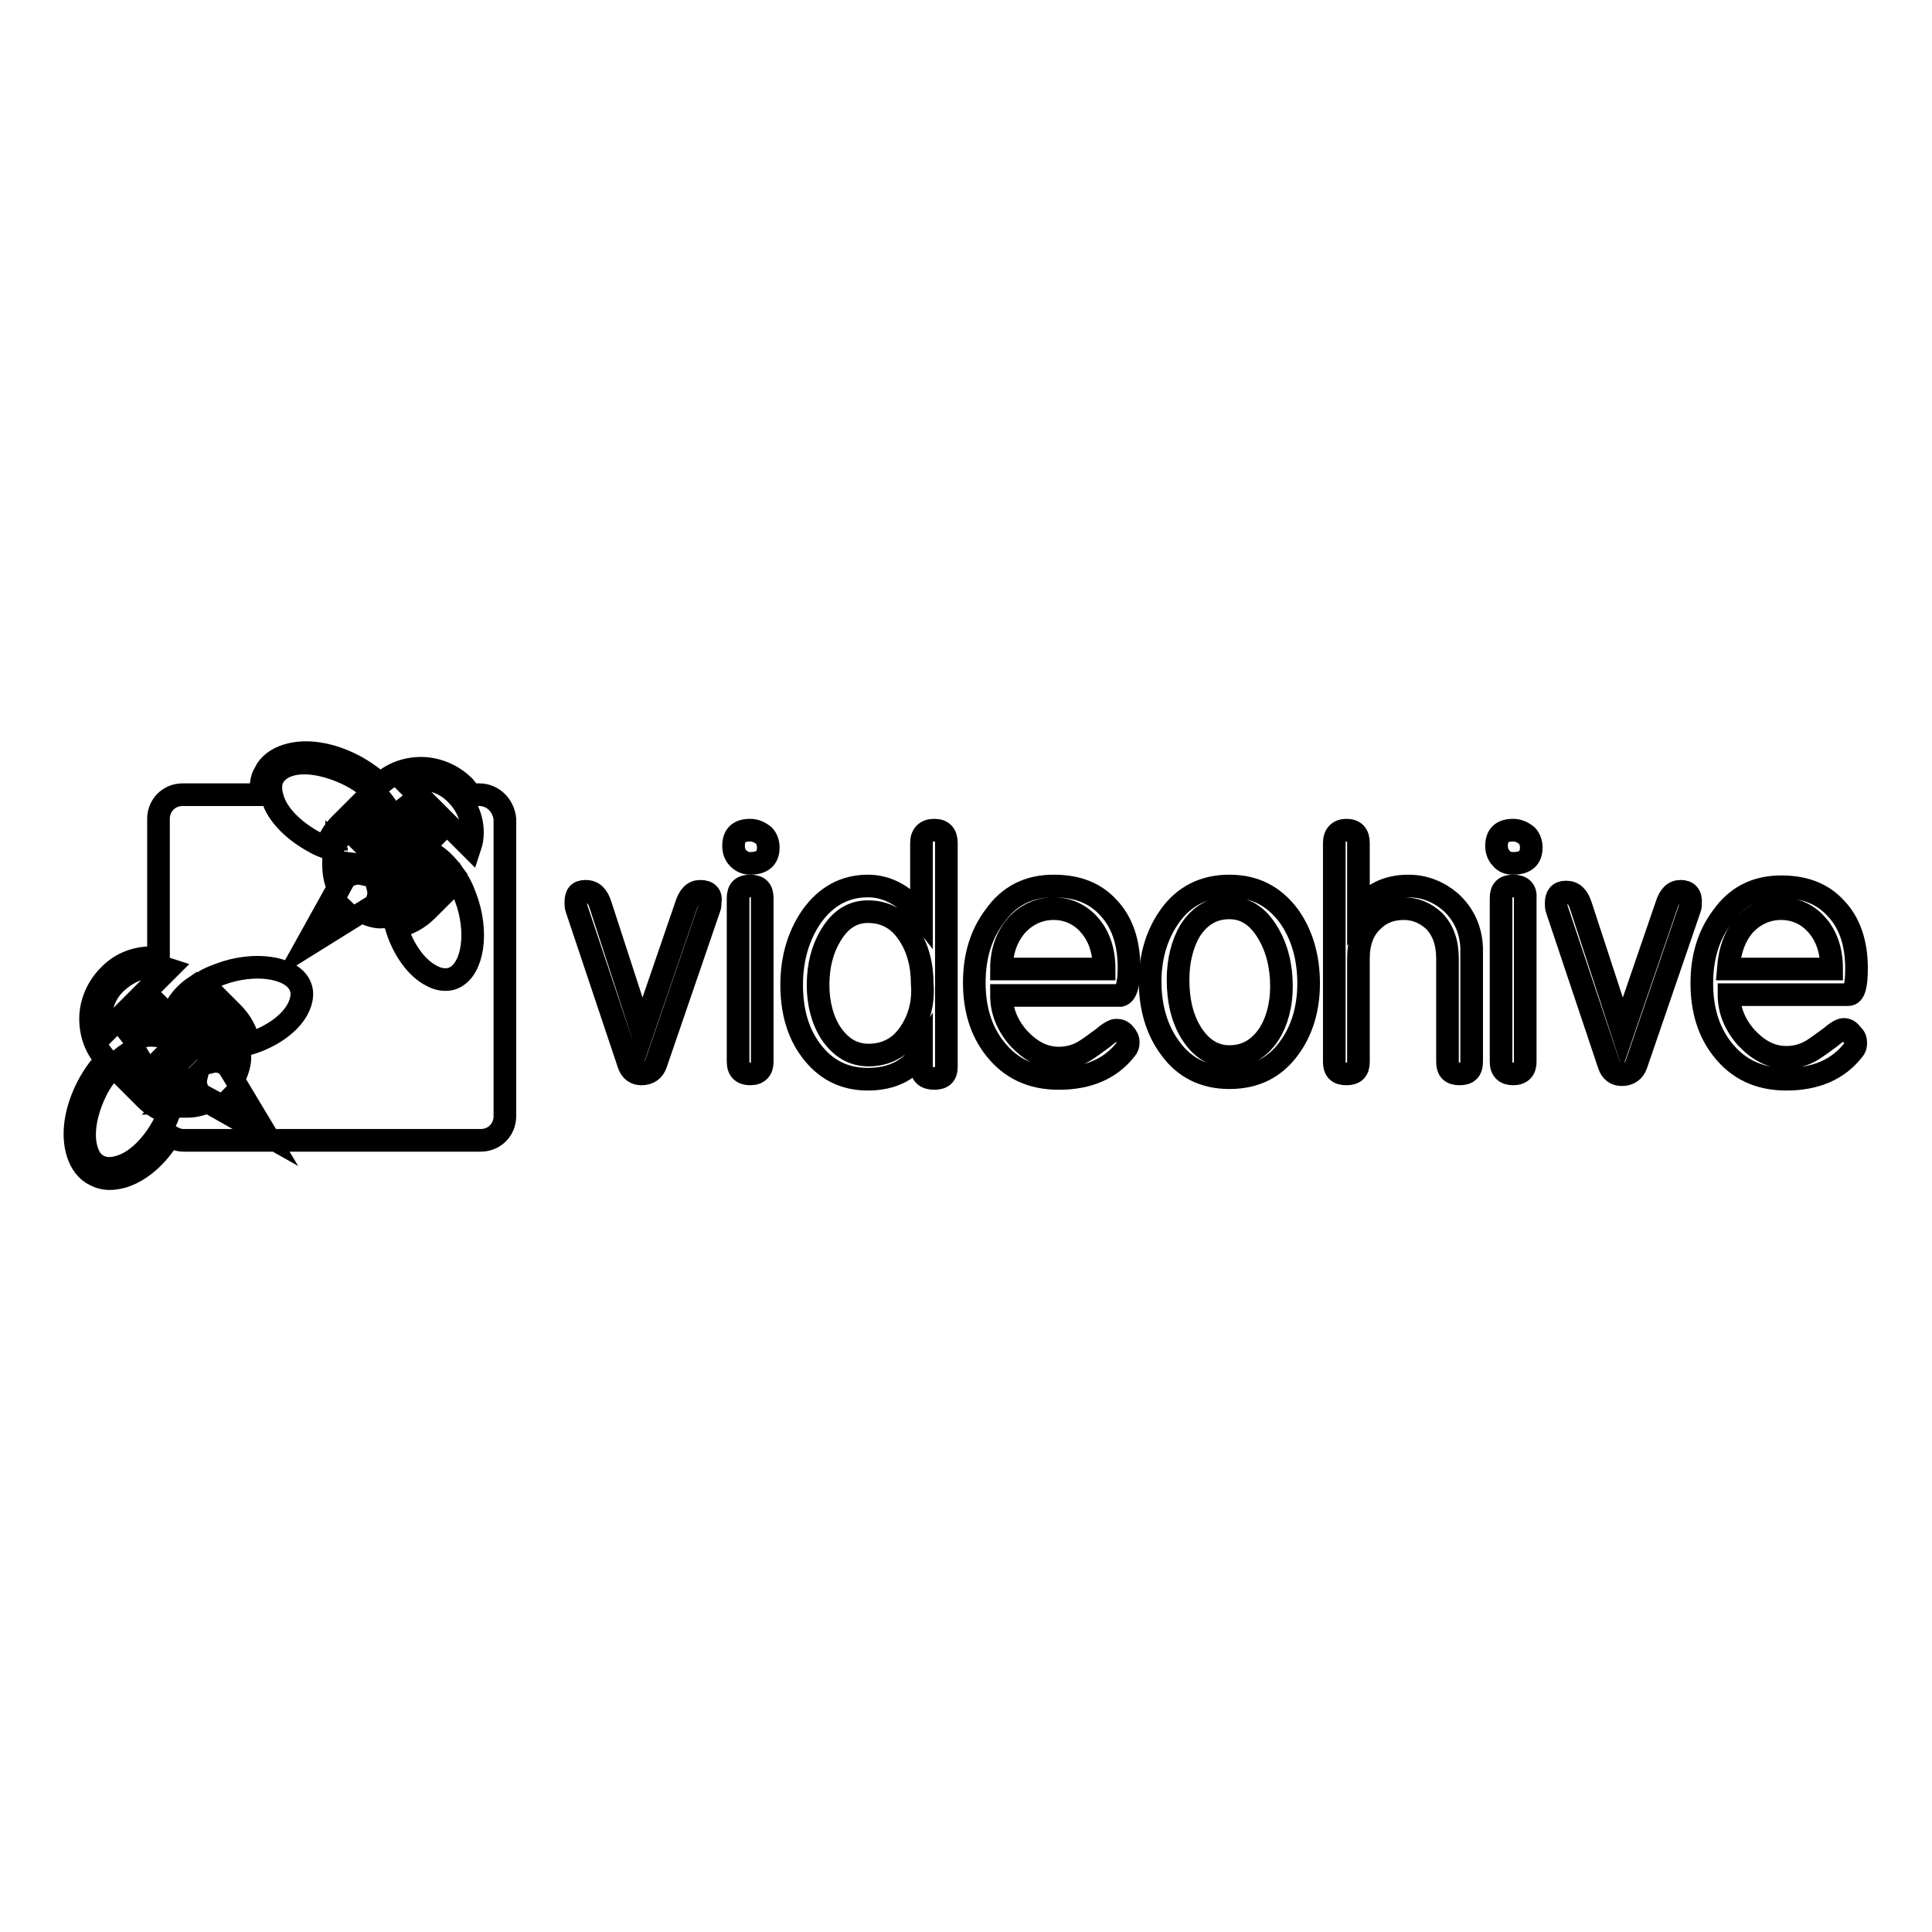 <?xml version="1.0" encoding="utf-8"?>
<!-- Svg Vector Icons : http://www.onlinewebfonts.com/icon -->
<!DOCTYPE svg PUBLIC "-//W3C//DTD SVG 1.1//EN" "http://www.w3.org/Graphics/SVG/1.1/DTD/svg11.dtd">
<svg version="1.1" xmlns="http://www.w3.org/2000/svg" xmlns:xlink="http://www.w3.org/1999/xlink" x="0px" y="0px" viewBox="0 0 256 256" enable-background="new 0 0 256 256" xml:space="preserve">
<g><g><g><g><path stroke-width="3" fill-opacity="0" stroke="#000000"  d="M92.8,118.1c-0.9,0-1.5,0.6-1.9,1.9l-5.8,16.9L79.6,120c-0.4-1.3-1-1.9-2-1.9s-1.3,0.5-1.3,1.5c0,0.2,0,0.5,0.1,0.8l6.9,20.6c0.3,0.9,0.9,1.3,1.7,1.3c1,0,1.6-0.5,1.9-1.3l7.1-20.7c0.1-0.2,0.1-0.5,0.1-0.7C94.3,118.6,93.8,118.1,92.8,118.1z"/><path stroke-width="3" fill-opacity="0" stroke="#000000"  d="M99.4,117.4c-1.1,0-1.6,0.5-1.6,1.6v21.7c0,1.1,0.6,1.6,1.6,1.6c1.1,0,1.6-0.6,1.6-1.6V119C101,117.9,100.5,117.4,99.4,117.4z"/><path stroke-width="3" fill-opacity="0" stroke="#000000"  d="M99.4,110c-1.5,0-2.2,0.7-2.2,2.1c0,0.6,0.2,1.2,0.6,1.6s0.9,0.7,1.6,0.7c1.6,0,2.4-0.7,2.4-2.1c0-0.6-0.2-1.2-0.6-1.6C100.7,110.3,100.1,110,99.4,110z"/><path stroke-width="3" fill-opacity="0" stroke="#000000"  d="M123.8,110c-1.1,0-1.7,0.6-1.7,1.7v9.7c-2.1-2.7-4.5-4-7.1-4c-3.1,0-5.6,1.4-7.5,4.1c-1.7,2.5-2.6,5.5-2.6,9c0,3.4,0.8,6.3,2.5,8.6c1.9,2.6,4.4,3.9,7.6,3.9c3.2,0,5.6-1.2,7.1-3.6v2c0,1,0.6,1.5,1.7,1.5c1.1,0,1.6-0.5,1.6-1.5v-29.7C125.4,110.6,124.9,110,123.8,110z M120.6,136.8c-1.3,2-3.2,3-5.5,3c-2.1,0-3.7-1-5-2.9c-1.1-1.7-1.7-3.9-1.7-6.4c0-2.6,0.6-4.8,1.7-6.6c1.2-2,2.8-3.1,4.9-3.1c2.3,0,4.1,1,5.4,3c1.2,1.8,1.8,4,1.8,6.6C122.4,132.8,121.8,135,120.6,136.8z"/><path stroke-width="3" fill-opacity="0" stroke="#000000"  d="M149.6,128.2c0-3.3-0.9-6-2.7-7.9c-1.8-2-4.2-2.9-7.3-2.9c-3.3,0-5.9,1.3-7.8,4c-1.8,2.4-2.7,5.3-2.7,8.8c0,3.5,0.9,6.4,2.7,8.7c2.1,2.7,4.9,4,8.5,4c3.9,0,6.9-1.3,8.9-3.9c0.2-0.2,0.3-0.5,0.3-0.9c0-0.4-0.2-0.8-0.5-1.1c-0.3-0.4-0.7-0.5-1.1-0.5c-0.3,0-0.9,0.3-1.7,1c-1.1,0.8-1.9,1.4-2.4,1.7c-1.1,0.7-2.3,1-3.5,1c-2,0-3.7-0.9-5.3-2.6c-1.5-1.7-2.3-3.6-2.3-5.7h15.8C149.2,131.7,149.6,130.5,149.6,128.2z M132.7,128.4c0-2.5,0.8-4.5,2.2-6c1.3-1.3,2.9-2,4.7-2c1.8,0,3.4,0.7,4.6,2c1.4,1.5,2.1,3.5,2.1,6H132.7z"/><path stroke-width="3" fill-opacity="0" stroke="#000000"  d="M162.9,117.4c-3.3,0-6,1.3-7.9,4c-1.7,2.4-2.6,5.3-2.6,8.7c0,3.4,0.9,6.4,2.6,8.7c1.9,2.7,4.6,4,7.9,4c3.4,0,6-1.3,7.9-3.9c1.7-2.3,2.6-5.2,2.6-8.6c0-3.5-0.9-6.5-2.6-8.9C168.8,118.7,166.2,117.4,162.9,117.4z M168.1,137.1c-1.3,1.9-3,2.9-5.2,2.9c-2.1,0-3.8-1.1-5.1-3.2c-1.2-2-1.7-4.3-1.7-7c0-2.6,0.6-4.8,1.6-6.5c1.3-2,3-3,5.2-3c2.1,0,3.8,1.1,5.1,3.3c1.2,2,1.8,4.4,1.8,7.1C169.8,133.2,169.2,135.4,168.1,137.1z"/><path stroke-width="3" fill-opacity="0" stroke="#000000"  d="M192.3,119.6c-1.6-1.4-3.5-2.2-5.7-2.2c-2.8,0-5,1.1-6.6,3.3v-9c0-1.1-0.5-1.7-1.6-1.7c-1,0-1.6,0.6-1.6,1.7v29c0,1.1,0.5,1.6,1.6,1.6c1.1,0,1.6-0.5,1.6-1.6v-13.7c0-2.1,0.6-3.8,1.9-5c1.1-1.1,2.5-1.6,4.1-1.6s2.9,0.6,4,1.6c1.2,1.2,1.8,2.9,1.8,5v13.7c0,1.1,0.5,1.6,1.6,1.6c1.1,0,1.6-0.5,1.6-1.6v-15.1C194.9,123.2,194,121.2,192.3,119.6z"/><path stroke-width="3" fill-opacity="0" stroke="#000000"  d="M200.5,110c-1.5,0-2.2,0.7-2.2,2.1c0,0.6,0.2,1.2,0.6,1.6c0.4,0.5,0.9,0.7,1.6,0.7c1.6,0,2.4-0.7,2.4-2.1c0-0.6-0.2-1.2-0.6-1.6C201.8,110.3,201.2,110,200.5,110z"/><path stroke-width="3" fill-opacity="0" stroke="#000000"  d="M200.5,117.4c-1.1,0-1.6,0.5-1.6,1.6v21.7c0,1.1,0.6,1.6,1.6,1.6c1.1,0,1.6-0.6,1.6-1.6V119C202.2,117.9,201.6,117.4,200.5,117.4z"/><path stroke-width="3" fill-opacity="0" stroke="#000000"  d="M222.7,118.1c-0.9,0-1.5,0.6-1.9,1.9l-5.8,16.9l-5.5-16.8c-0.4-1.3-1-1.9-2-1.9c-0.9,0-1.3,0.5-1.3,1.5c0,0.2,0,0.5,0.1,0.8l6.9,20.6c0.3,0.9,0.9,1.3,1.7,1.3c1,0,1.6-0.5,1.9-1.3l7.1-20.7c0.1-0.2,0.1-0.5,0.1-0.7C224.1,118.6,223.6,118.1,222.7,118.1z"/><path stroke-width="3" fill-opacity="0" stroke="#000000"  d="M244.3,136.4c-0.3,0-0.9,0.3-1.7,1c-1.1,0.8-1.9,1.4-2.4,1.7c-1.1,0.7-2.3,1-3.5,1c-2,0-3.7-0.9-5.3-2.6c-1.5-1.7-2.3-3.6-2.3-5.7h15.8c0.8,0,1.1-1.2,1.1-3.5c0-3.3-0.9-6-2.7-7.9c-1.8-2-4.2-2.9-7.3-2.9c-3.3,0-5.9,1.3-7.8,4c-1.8,2.4-2.7,5.3-2.7,8.8c0,3.5,0.9,6.4,2.7,8.7c2.1,2.7,4.9,4,8.5,4c3.9,0,6.9-1.3,8.9-3.9c0.2-0.2,0.3-0.5,0.3-0.9c0-0.4-0.1-0.8-0.5-1.1C245.1,136.6,244.7,136.4,244.3,136.4z M231.3,122.4c1.3-1.3,2.9-2,4.7-2c1.8,0,3.4,0.7,4.6,2c1.4,1.5,2.1,3.5,2.1,6h-13.7C229.2,125.9,229.9,123.9,231.3,122.4z"/><path stroke-width="3" fill-opacity="0" stroke="#000000"  d="M63.5,105.3h-1.1c-0.3-0.4-0.6-0.7-0.9-1.1c-1.5-1.5-3.6-2.4-5.7-2.4c-2,0-3.9,0.7-5.4,2.1c-1-0.9-2.1-1.7-3.4-2.4c-3.2-1.7-6.5-2.2-9-1.4c-1.3,0.4-2.4,1.2-2.9,2.3c-0.5,0.8-0.6,1.8-0.4,2.9H24.2c-1.8,0-3.2,1.4-3.2,3.2v18.4c-0.3,0-0.6,0-0.9,0c-2.2,0-4.2,0.8-5.7,2.4c-1.5,1.5-2.4,3.6-2.4,5.7c0,2,0.7,4,2.1,5.4c-0.9,1-1.7,2.1-2.4,3.4c-1.7,3.2-2.2,6.5-1.4,9c0.4,1.3,1.2,2.4,2.3,2.9c1.1,0.6,2.3,0.6,3.7,0.2c2.3-0.7,4.6-2.7,6.2-5.4c0.5,0.3,1.1,0.6,1.8,0.6h39.4c1.8,0,3.2-1.4,3.2-3.2v-39.4C66.7,106.7,65.3,105.3,63.5,105.3z M55.5,103.2c1.9,0,3.7,0.7,5,2.1c1.3,1.3,2.1,3.1,2.1,5c0,0.7-0.1,1.3-0.3,1.9l-8.7-8.7C54.2,103.3,54.9,103.2,55.5,103.2z M60,115.7l-0.5,0.5l-3.5-3.5c0.4,0.1,0.8,0.2,1.3,0.4C58.3,113.7,59.2,114.6,60,115.7z M58.3,112.2c-0.1-0.1-0.3-0.2-0.4-0.2c-1.1-0.6-2.2-0.8-3.2-0.6l-1.2-1.2c0.1-1.2-0.3-2.5-1.1-3.8L58.3,112.2z M52.6,114.6c0.1-0.2,0.3-0.5,0.4-0.7l4.4,4.4l-1.3,1.3c0,0-0.1,0.1-0.1,0.1l-3.9-3.9C52.3,115.3,52.4,114.9,52.6,114.6z M50.2,105.6c0.9,1,1.6,2.1,1.9,3.2l-2.5-2.5L50.2,105.6z M51.2,112.1c-0.4,0.4-0.9,0.6-1.5,0.8c-0.1,0-0.2,0-0.4,0.1l-3.3-3.3c0,0,0-0.1,0.1-0.1l1.3-1.3L51.2,112.1z M36.2,103c0.4-0.7,1.1-1.3,2.1-1.6c2.1-0.7,5.2-0.1,8,1.3c1.2,0.6,2.2,1.3,3.1,2.2l-4.3,4.3c-0.9,0.9-1.5,1.9-1.9,3.1c-0.5-0.2-1-0.4-1.5-0.7c-2.8-1.5-5-3.7-5.6-5.9C35.8,104.7,35.8,103.7,36.2,103z M45.2,112.9c-0.2-0.1-0.5-0.1-0.7-0.2c0-0.1,0.1-0.3,0.1-0.4L45.2,112.9z M23.3,133.5c0.5-1,1.4-2,2.6-2.8l0.5,0.5l-3.5,3.5C22.9,134.3,23.1,133.9,23.3,133.5z M25.9,138.6c-0.4-0.1-0.8-0.3-1.2-0.5c-0.3-0.1-0.5-0.3-0.7-0.4l4.4-4.4l1.3,1.3c0,0,0.1,0.1,0.1,0.1L25.9,138.6z M31.4,137.2c0.2,0.5,0.3,0.9,0.3,1.4c-0.7,0.1-1.4,0.3-2,0.3L31.4,137.2z M21.6,136l-1.2,1.2c-1.2-0.1-2.5,0.3-3.8,1.1l5.8-5.8c-0.1,0.1-0.2,0.3-0.2,0.4C21.6,133.9,21.4,135,21.6,136z M18.9,138.7l-2.5,2.5l-0.7-0.6C16.8,139.6,17.9,139,18.9,138.7z M13.6,137.1c-0.2-0.6-0.3-1.3-0.3-1.9c0-1.9,0.7-3.7,2.1-5s3.1-2.1,5-2.1c0.7,0,1.3,0.1,1.9,0.3L13.6,137.1z M21.7,149c-1.5,2.8-3.7,5-5.9,5.6c-1,0.3-1.9,0.3-2.7-0.1s-1.3-1.1-1.6-2.1c-0.7-2.2-0.1-5.2,1.3-8c0.6-1.2,1.4-2.2,2.2-3.1l4.3,4.3c0.9,0.9,2,1.5,3.1,1.9C22.2,148,22,148.5,21.7,149z M22.8,146.3c-0.1,0-0.3-0.1-0.4-0.1l0.6-0.6C23,145.8,22.9,146.1,22.8,146.3z M19.9,144.6C19.8,144.6,19.8,144.6,19.9,144.6l-1.4-1.4l3.8-3.8c0.4,0.4,0.6,0.9,0.8,1.5c0,0.1,0,0.2,0.1,0.4L19.9,144.6z M24.1,139.3c0.2,0.1,0.5,0.2,0.7,0.3l-0.7,0.7c-0.2-0.5-0.4-1-0.7-1.4C23.7,139,23.9,139.1,24.1,139.3z M24.8,146.6c-0.2,0-0.4,0-0.6,0c0.3-0.9,0.4-1.7,0.5-2.6l1.3-1.3c-0.2,0.8,0,1.8,0.7,2.4l1.3,0.7C26.9,146.3,25.9,146.6,24.8,146.6z M28,140.7l0.4-0.4c1.1,0,2.3-0.1,3.4-0.3c0,0.9-0.3,1.9-0.7,2.7l-0.8-1.3C29.7,140.7,28.8,140.5,28,140.7z M29.1,146.9c0.1-0.1,0.2-0.1,0.3-0.2l2.3-2.3l3.6,6L29.1,146.9z M39.5,133.6c-1,2-3.5,3.8-6.5,4.7c-0.3-1.6-1.1-3-2.2-4.1l-4-4c0.9-0.6,2-1,3.2-1.4c4.6-1.4,9.2-0.4,9.9,2.2C40.1,131.7,40,132.6,39.5,133.6z M40.5,125.4l3.5-6.3c0,0,0,0,0,0l2.6,2.5L40.5,125.4z M45.6,116.5l-0.7,1.3c-0.5-1-0.7-2-0.7-3.2c0-0.2,0-0.4,0-0.6c0.9,0.3,1.7,0.4,2.6,0.5l1.3,1.3C47.2,115.6,46.3,115.8,45.6,116.5z M48.1,120.9l1.3-0.8c0.7-0.6,0.9-1.6,0.7-2.4l0.4,0.4c0,1.1,0.1,2.3,0.3,3.4C49.9,121.6,49,121.3,48.1,120.9z M51.1,114.7l-0.7-0.7c0.5-0.2,1-0.4,1.4-0.8c-0.1,0.2-0.3,0.5-0.4,0.7C51.3,114.2,51.2,114.5,51.1,114.7z M51.8,119.5l1.7,1.7c-0.5,0.2-0.9,0.3-1.4,0.3C52,120.9,51.9,120.2,51.8,119.5z M59.8,129.7c-0.8,0.2-1.7,0.1-2.6-0.4c-2-1-3.8-3.5-4.7-6.5c1.6-0.3,3-1.1,4.1-2.2l4-4c0.6,0.9,1,2,1.4,3.2C63.4,124.4,62.4,128.9,59.8,129.7z"/></g></g><g></g><g></g><g></g><g></g><g></g><g></g><g></g><g></g><g></g><g></g><g></g><g></g><g></g><g></g><g></g></g></g>
</svg>
